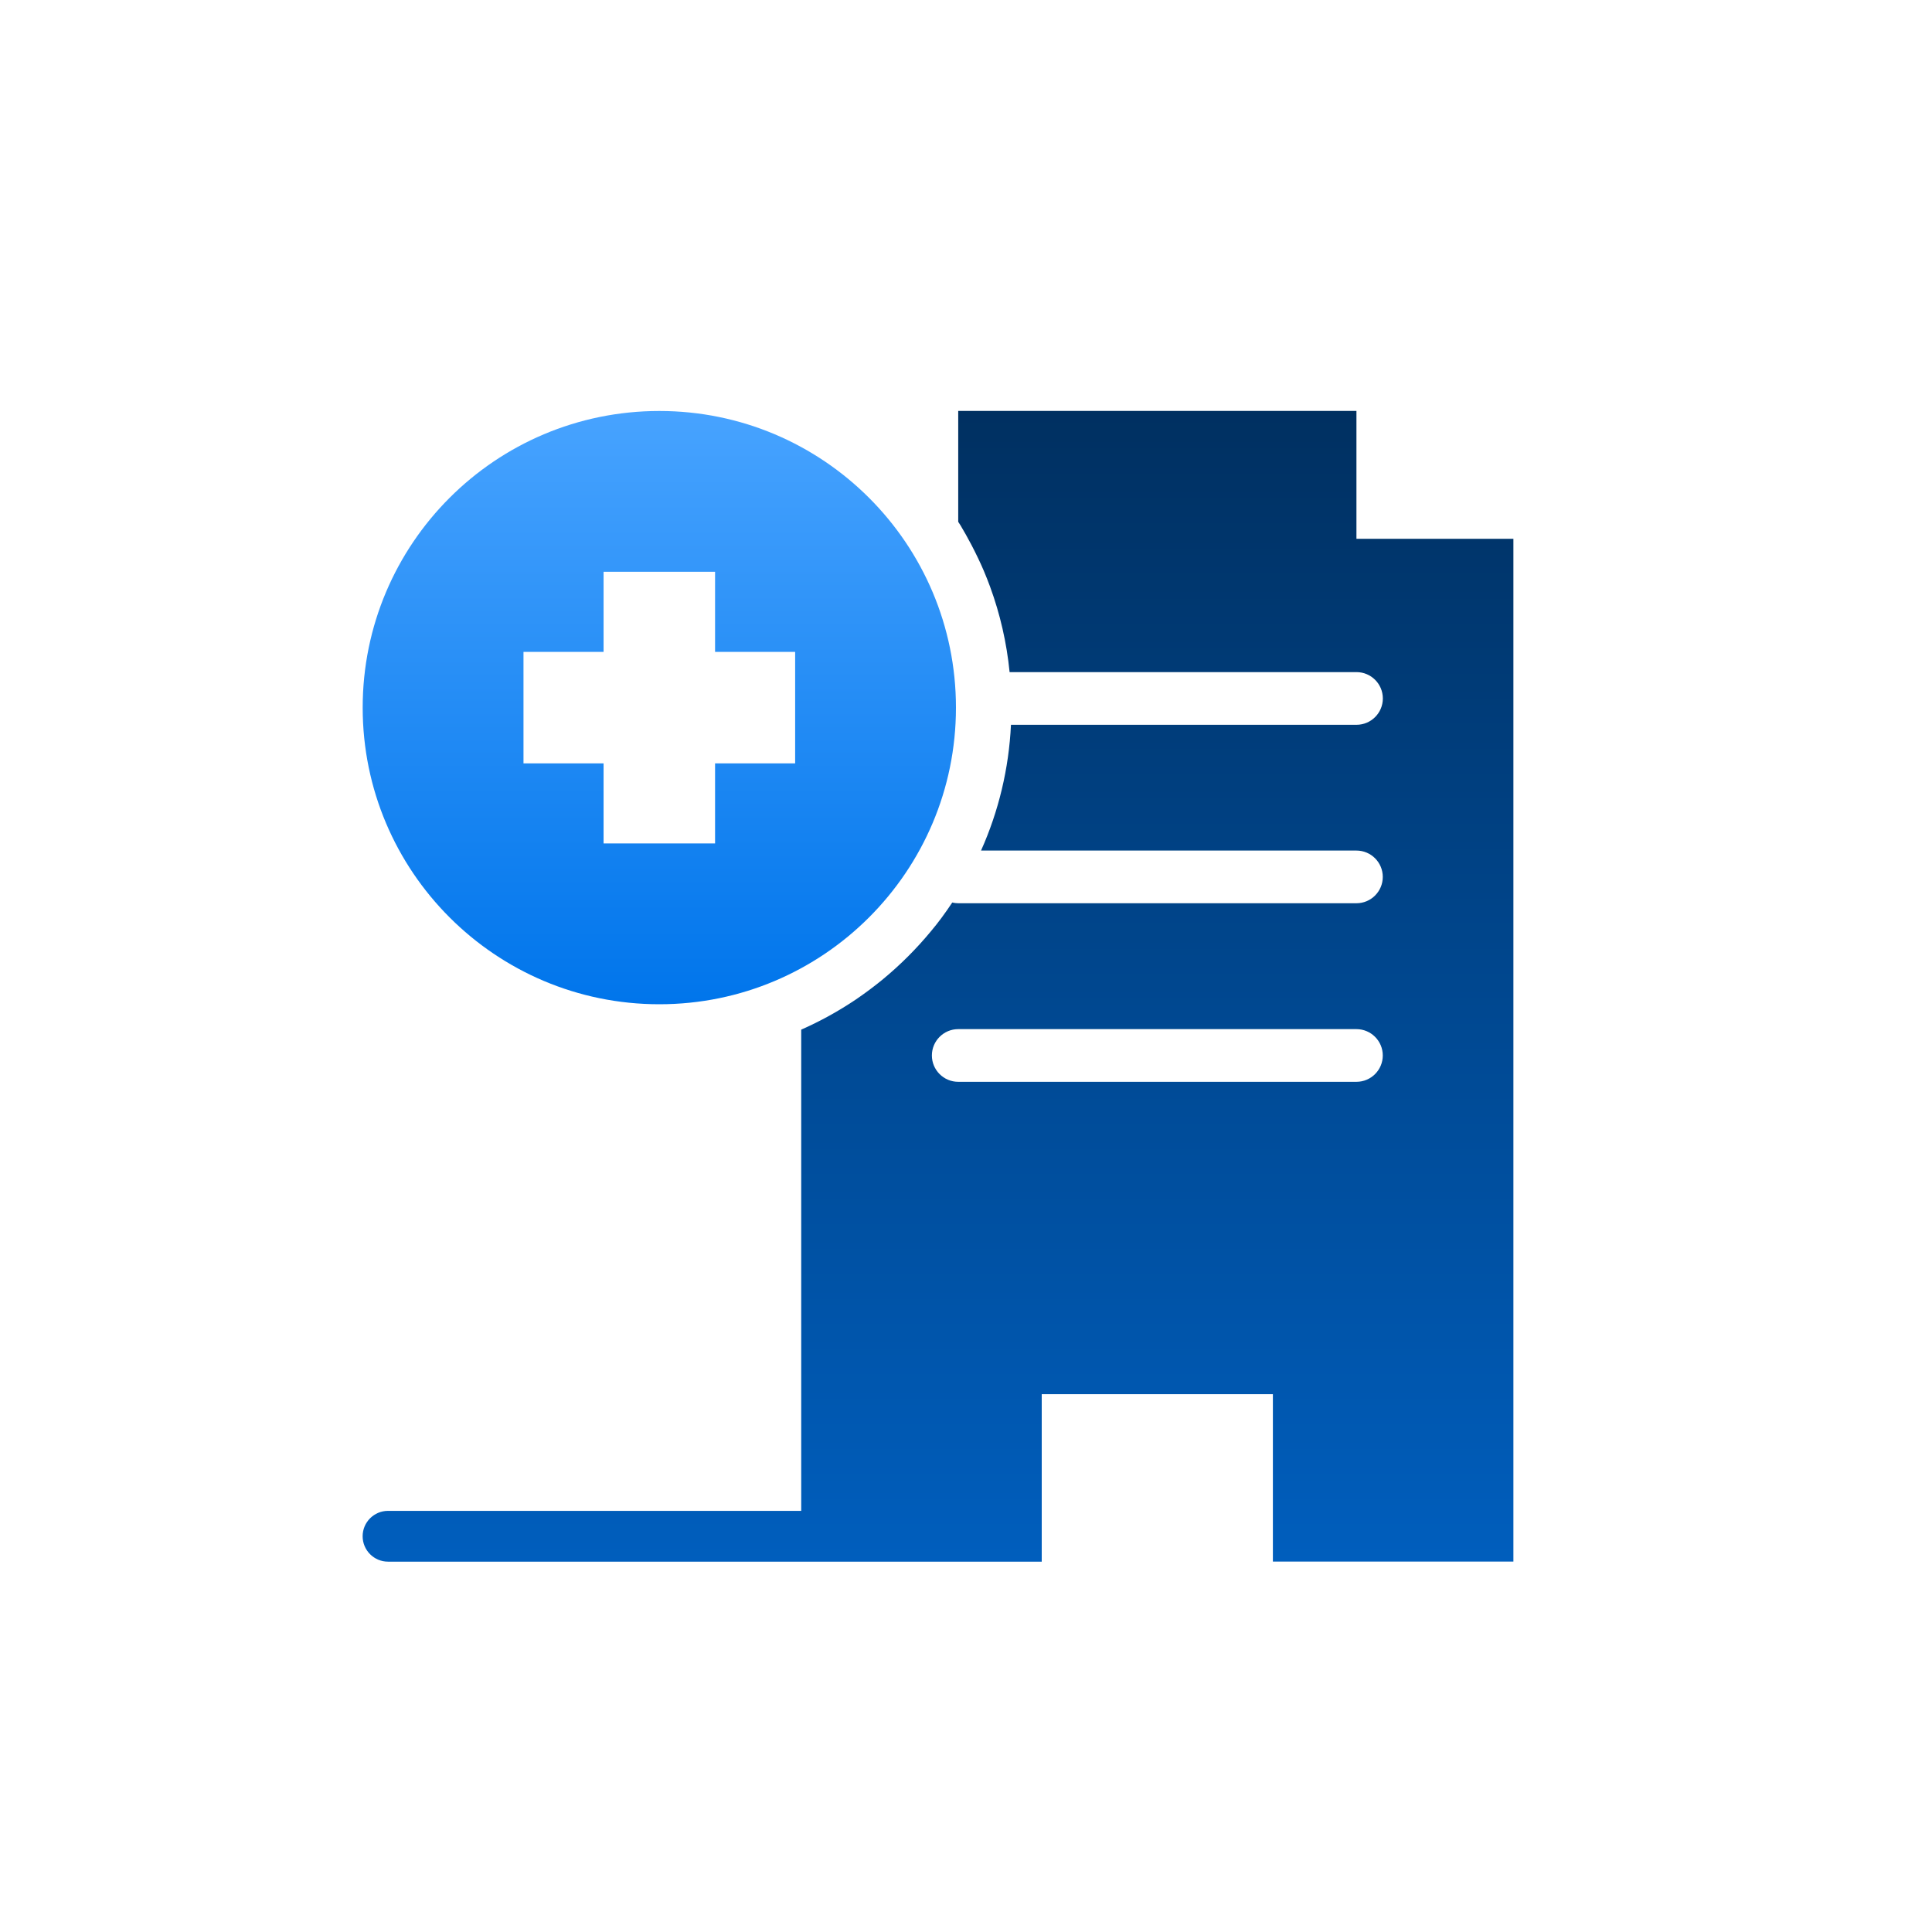 <svg width="120" height="120" viewBox="0 0 120 120" fill="none" xmlns="http://www.w3.org/2000/svg">
<g filter="url(#filter0_d_2029_649)">
<path d="M84.251 29.473V21.523H59.517V28.412C59.559 28.481 59.608 28.55 59.651 28.618C59.87 28.982 60.09 29.374 60.342 29.852C60.636 30.418 60.885 30.939 61.101 31.443C61.238 31.77 61.373 32.104 61.493 32.434C62.122 34.149 62.528 35.929 62.708 37.746H84.254C85.158 37.746 85.891 38.479 85.891 39.382C85.891 40.285 85.158 41.018 84.254 41.018H62.793C62.662 43.744 62.03 46.379 60.934 48.83H84.251C85.154 48.83 85.887 49.563 85.887 50.466C85.887 51.369 85.154 52.102 84.251 52.102H59.517C59.389 52.102 59.268 52.086 59.147 52.057C58.928 52.384 58.705 52.705 58.47 53.022C58.264 53.3 58.044 53.578 57.818 53.847C56.928 54.923 55.93 55.922 54.853 56.812C54.313 57.257 53.747 57.679 53.171 58.072C52.091 58.801 50.949 59.43 49.765 59.953V89.842H24.101C23.231 89.842 22.524 90.549 22.524 91.419C22.524 92.29 23.231 92.997 24.101 92.997H64.704V82.596H79.061V92.993H94V29.466H84.248L84.251 29.473ZM84.251 63.193H59.517C58.614 63.193 57.881 62.46 57.881 61.557C57.881 60.654 58.614 59.921 59.517 59.921H84.251C85.154 59.921 85.887 60.654 85.887 61.557C85.887 62.46 85.154 63.193 84.251 63.193Z" fill="url(#paint0_linear_2029_649)"/>
<path d="M40.952 21.527C30.774 21.527 22.527 29.774 22.527 39.952C22.527 50.129 30.777 58.376 40.952 58.376C51.126 58.376 59.376 50.126 59.376 39.952C59.376 29.777 51.129 21.527 40.952 21.527ZM49.388 43.414H44.414V48.388H37.489V43.414H32.515V36.489H37.489V31.515H44.414V36.489H49.388V43.414Z" fill="url(#paint1_linear_2029_649)"/>
</g>
<defs>
<filter id="filter0_d_2029_649" x="2" y="5" width="112" height="112" filterUnits="userSpaceOnUse" color-interpolation-filters="sRGB">
<feFlood flood-opacity="0" result="BackgroundImageFix"/>
<feColorMatrix in="SourceAlpha" type="matrix" values="0 0 0 0 0 0 0 0 0 0 0 0 0 0 0 0 0 0 127 0" result="hardAlpha"/>
<feOffset dy="4"/>
<feGaussianBlur stdDeviation="10"/>
<feComposite in2="hardAlpha" operator="out"/>
<feColorMatrix type="matrix" values="0 0 0 0 0 0 0 0 0 0.361 0 0 0 0 0.725 0 0 0 0.33 0"/>
<feBlend mode="normal" in2="BackgroundImageFix" result="effect1_dropShadow_2029_649"/>
<feBlend mode="normal" in="SourceGraphic" in2="effect1_dropShadow_2029_649" result="shape"/>
</filter>
<linearGradient id="paint0_linear_2029_649" x1="58.262" y1="21.523" x2="58.262" y2="92.997" gradientUnits="userSpaceOnUse">
<stop stop-color="#003061"/>
<stop offset="1" stop-color="#005EBD"/>
</linearGradient>
<linearGradient id="paint1_linear_2029_649" x1="40.952" y1="21.527" x2="40.952" y2="58.376" gradientUnits="userSpaceOnUse">
<stop stop-color="#47A3FF"/>
<stop offset="1" stop-color="#0075EB"/>
</linearGradient>
</defs>
</svg>
